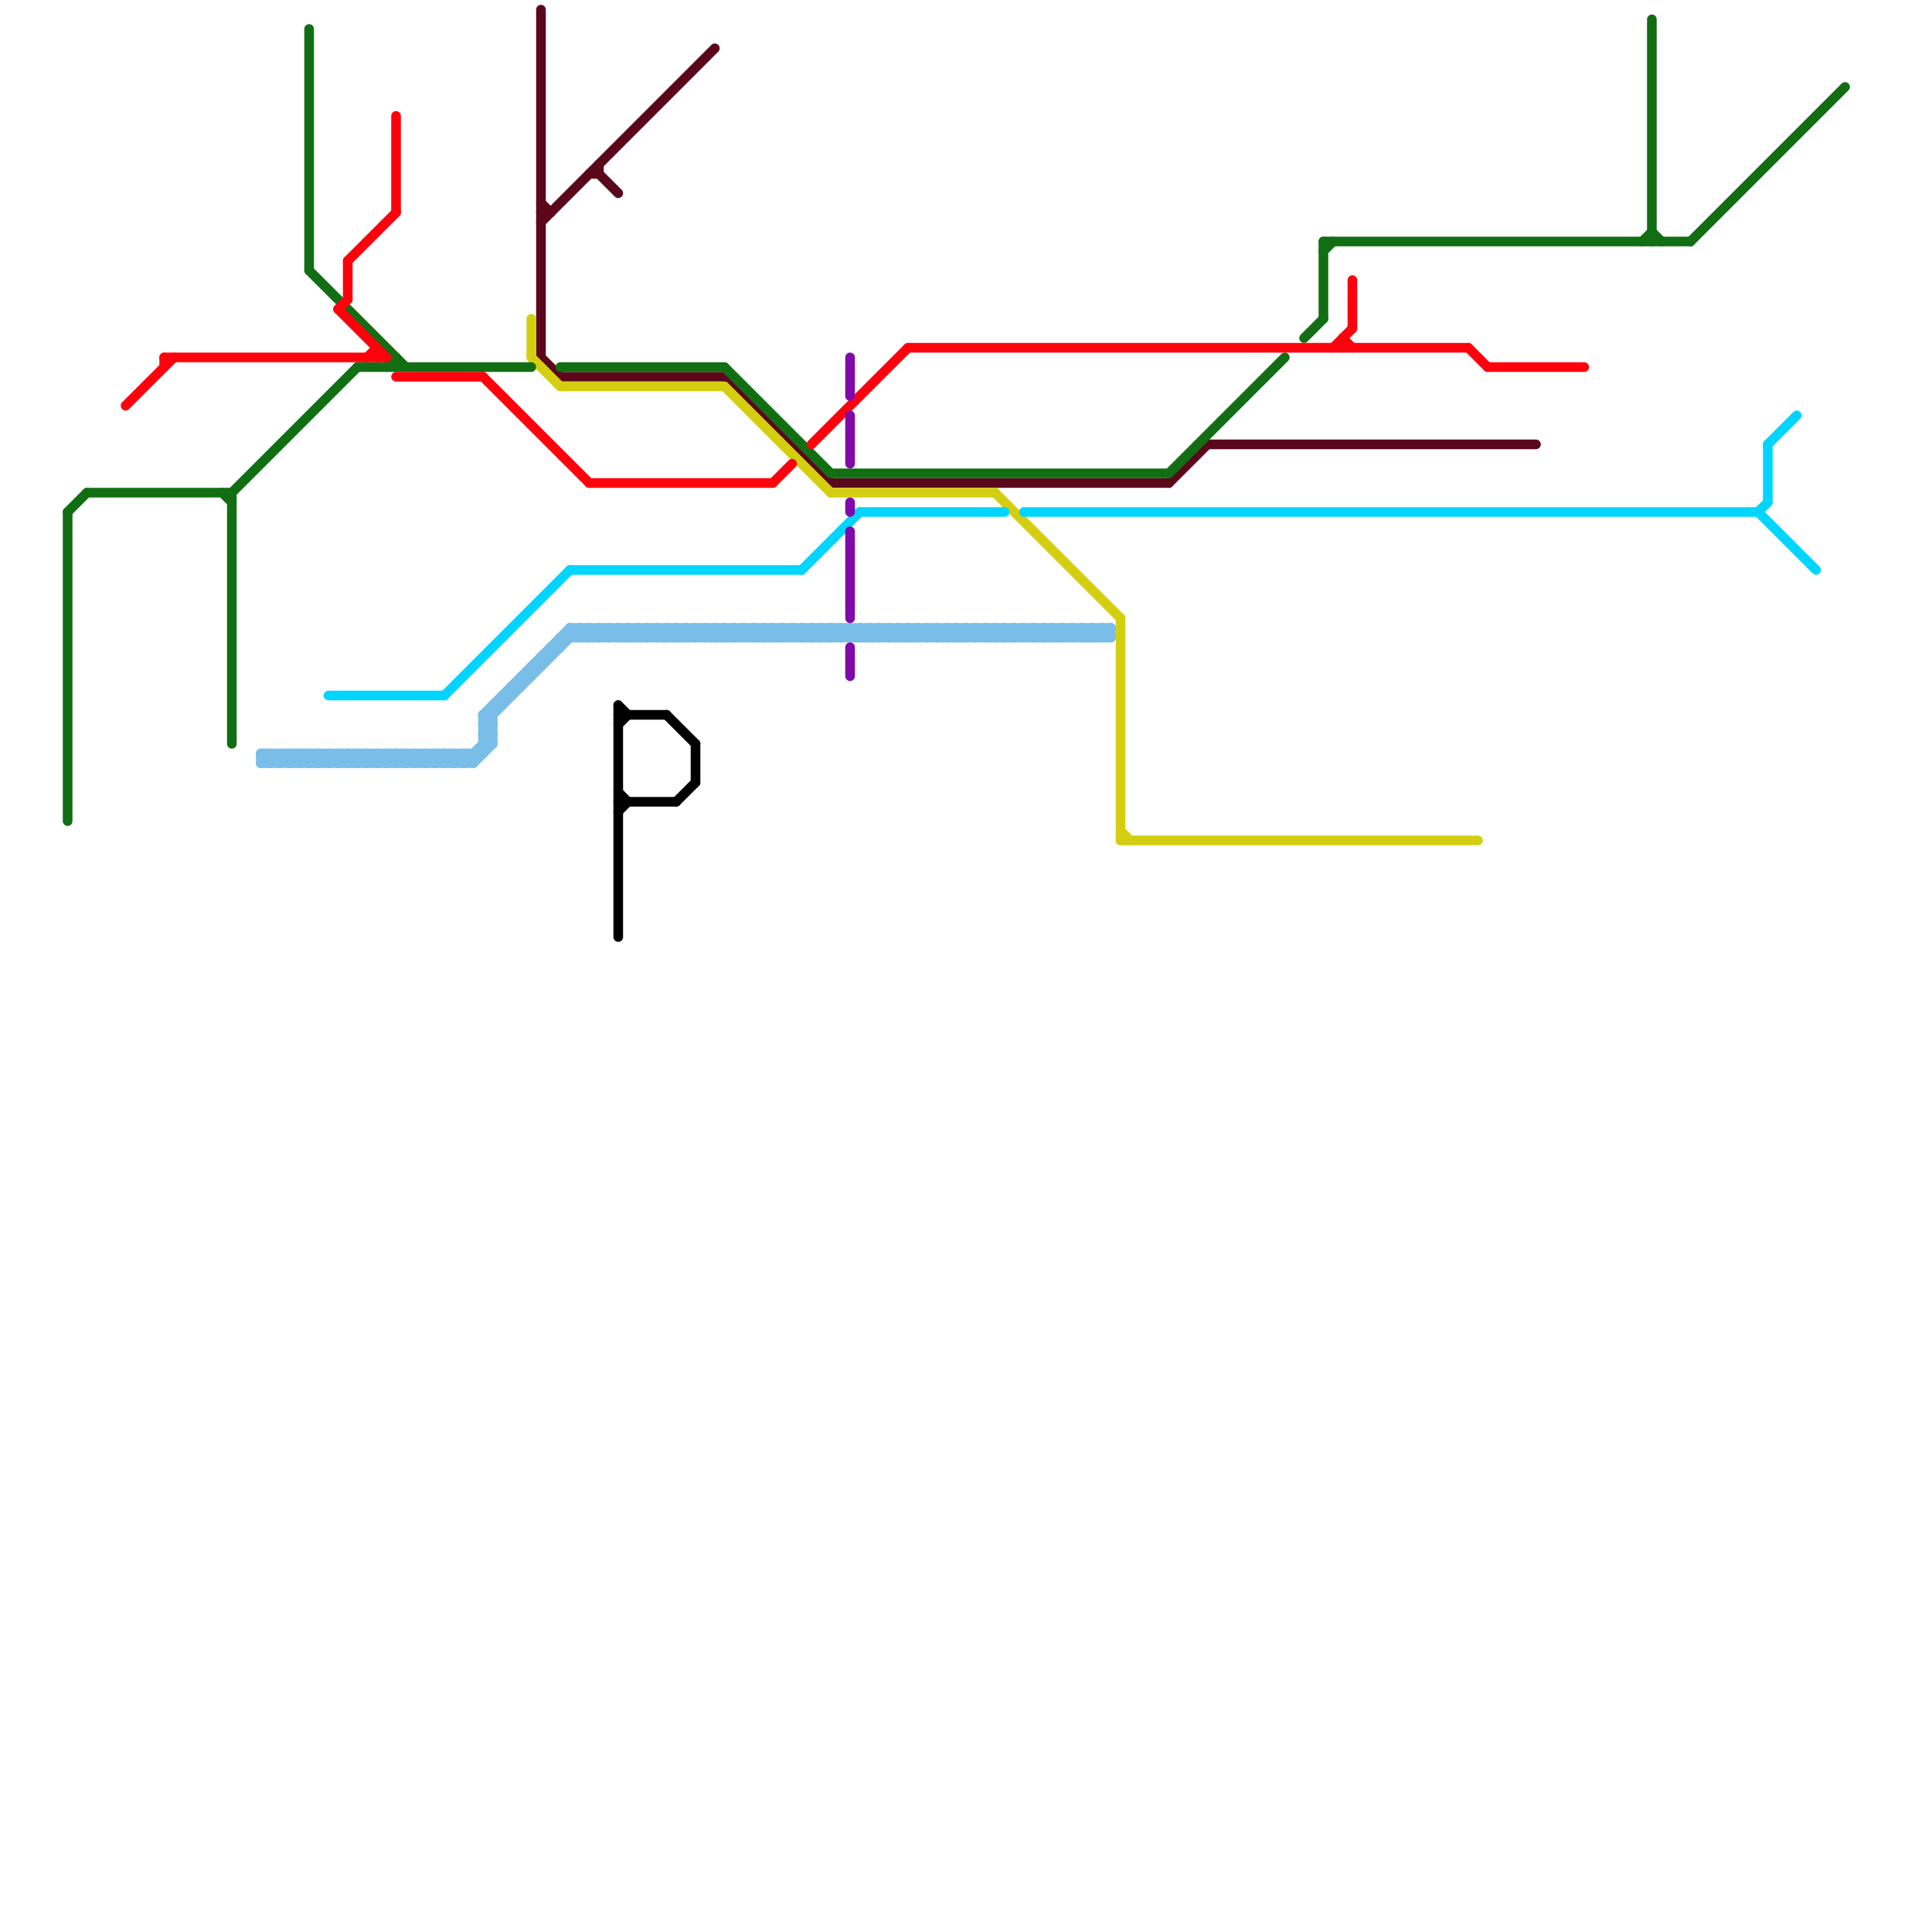 
<svg version="1.1" xmlns="http://www.w3.org/2000/svg" viewBox="0 0 200 200">
<style>text { font: 1px Helvetica; font-weight: 600; white-space: pre; dominant-baseline: central; } line { stroke-width: 1; fill: none; stroke-linecap: round; stroke-linejoin: round; } .c0 { stroke: #5a071c } .c1 { stroke: #d4ce11 } .c2 { stroke: #116e13 } .c3 { stroke: #00d5ff } .c4 { stroke: #ff000d } .c5 { stroke: #000000 } .c6 { stroke: #79bde9 } .c7 { stroke: #7f09aa } .w1 { stroke-width: 1; }</style><style>.lxco { stroke: #000; stroke-width: 0.525; fill: #fff; stroke-linecap: square; } .lxci { stroke: #fff; stroke-width: 0.25; fill: #fff; stroke-linecap: square; } </style><defs><g id="l"><circle r="0.45" fill="#fff" stroke="#000" stroke-width="0.2"/></g></defs><line class="c0 " x1="125" y1="46" x2="159" y2="46"/><line class="c0 " x1="61" y1="18" x2="62" y2="18"/><line class="c0 " x1="56" y1="21" x2="57" y2="22"/><line class="c0 " x1="56" y1="23" x2="74" y2="5"/><line class="c0 " x1="56" y1="37" x2="58" y2="39"/><line class="c0 " x1="86" y1="50" x2="121" y2="50"/><line class="c0 " x1="56" y1="22" x2="57" y2="22"/><line class="c0 " x1="62" y1="17" x2="62" y2="18"/><line class="c0 " x1="75" y1="39" x2="86" y2="50"/><line class="c0 " x1="62" y1="18" x2="64" y2="20"/><line class="c0 " x1="56" y1="1" x2="56" y2="37"/><line class="c0 " x1="121" y1="50" x2="125" y2="46"/><line class="c0 " x1="58" y1="39" x2="75" y2="39"/><line class="c1 " x1="55" y1="33" x2="55" y2="37"/><line class="c1 " x1="116" y1="87" x2="153" y2="87"/><line class="c1 " x1="55" y1="37" x2="58" y2="40"/><line class="c1 " x1="75" y1="40" x2="86" y2="51"/><line class="c1 " x1="86" y1="51" x2="103" y2="51"/><line class="c1 " x1="103" y1="51" x2="116" y2="64"/><line class="c1 " x1="58" y1="40" x2="75" y2="40"/><line class="c1 " x1="116" y1="64" x2="116" y2="87"/><line class="c1 " x1="116" y1="86" x2="117" y2="87"/><line class="c2 " x1="24" y1="51" x2="37" y2="38"/><line class="c2 " x1="121" y1="49" x2="133" y2="37"/><line class="c2 " x1="137" y1="25" x2="137" y2="33"/><line class="c2 " x1="175" y1="25" x2="191" y2="9"/><line class="c2 " x1="75" y1="38" x2="86" y2="49"/><line class="c2 " x1="7" y1="53" x2="7" y2="85"/><line class="c2 " x1="137" y1="26" x2="138" y2="25"/><line class="c2 " x1="58" y1="38" x2="75" y2="38"/><line class="c2 " x1="24" y1="51" x2="24" y2="77"/><line class="c2 " x1="171" y1="24" x2="172" y2="25"/><line class="c2 " x1="171" y1="2" x2="171" y2="25"/><line class="c2 " x1="7" y1="53" x2="9" y2="51"/><line class="c2 " x1="40" y1="38" x2="41" y2="37"/><line class="c2 " x1="86" y1="49" x2="121" y2="49"/><line class="c2 " x1="137" y1="25" x2="175" y2="25"/><line class="c2 " x1="41" y1="37" x2="41" y2="38"/><line class="c2 " x1="135" y1="35" x2="137" y2="33"/><line class="c2 " x1="37" y1="38" x2="55" y2="38"/><line class="c2 " x1="32" y1="28" x2="42" y2="38"/><line class="c2 " x1="23" y1="51" x2="24" y2="52"/><line class="c2 " x1="9" y1="51" x2="24" y2="51"/><line class="c2 " x1="32" y1="3" x2="32" y2="28"/><line class="c2 " x1="170" y1="25" x2="171" y2="24"/><line class="c3 " x1="106" y1="53" x2="182" y2="53"/><line class="c3 " x1="182" y1="53" x2="188" y2="59"/><line class="c3 " x1="83" y1="59" x2="89" y2="53"/><line class="c3 " x1="89" y1="53" x2="104" y2="53"/><line class="c3 " x1="182" y1="53" x2="183" y2="52"/><line class="c3 " x1="183" y1="46" x2="183" y2="52"/><line class="c3 " x1="183" y1="46" x2="186" y2="43"/><line class="c3 " x1="59" y1="59" x2="83" y2="59"/><line class="c3 " x1="46" y1="72" x2="59" y2="59"/><line class="c3 " x1="34" y1="72" x2="46" y2="72"/><line class="c4 " x1="35" y1="32" x2="40" y2="37"/><line class="c4 " x1="17" y1="37" x2="17" y2="38"/><line class="c4 " x1="61" y1="50" x2="80" y2="50"/><line class="c4 " x1="84" y1="46" x2="94" y2="36"/><line class="c4 " x1="36" y1="27" x2="41" y2="22"/><line class="c4 " x1="154" y1="38" x2="164" y2="38"/><line class="c4 " x1="39" y1="36" x2="39" y2="37"/><line class="c4 " x1="41" y1="39" x2="50" y2="39"/><line class="c4 " x1="139" y1="35" x2="139" y2="36"/><line class="c4 " x1="138" y1="36" x2="140" y2="34"/><line class="c4 " x1="80" y1="50" x2="82" y2="48"/><line class="c4 " x1="50" y1="39" x2="61" y2="50"/><line class="c4 " x1="36" y1="27" x2="36" y2="31"/><line class="c4 " x1="41" y1="12" x2="41" y2="22"/><line class="c4 " x1="13" y1="42" x2="18" y2="37"/><line class="c4 " x1="140" y1="29" x2="140" y2="34"/><line class="c4 " x1="38" y1="37" x2="39" y2="36"/><line class="c4 " x1="17" y1="37" x2="40" y2="37"/><line class="c4 " x1="152" y1="36" x2="154" y2="38"/><line class="c4 " x1="35" y1="32" x2="36" y2="31"/><line class="c4 " x1="94" y1="36" x2="152" y2="36"/><line class="c4 " x1="139" y1="35" x2="140" y2="36"/><line class="c5 " x1="64" y1="73" x2="64" y2="97"/><line class="c5 " x1="70" y1="83" x2="72" y2="81"/><line class="c5 " x1="64" y1="75" x2="65" y2="74"/><line class="c5 " x1="64" y1="84" x2="65" y2="83"/><line class="c5 " x1="64" y1="73" x2="65" y2="74"/><line class="c5 " x1="64" y1="83" x2="70" y2="83"/><line class="c5 " x1="72" y1="77" x2="72" y2="81"/><line class="c5 " x1="64" y1="74" x2="69" y2="74"/><line class="c5 " x1="64" y1="82" x2="65" y2="83"/><line class="c5 " x1="69" y1="74" x2="72" y2="77"/><line class="c6 " x1="75" y1="65" x2="75" y2="66"/><line class="c6 " x1="90" y1="66" x2="91" y2="65"/><line class="c6 " x1="27" y1="78" x2="27" y2="79"/><line class="c6 " x1="37" y1="79" x2="38" y2="78"/><line class="c6 " x1="62" y1="65" x2="63" y2="66"/><line class="c6 " x1="50" y1="76" x2="51" y2="75"/><line class="c6 " x1="99" y1="66" x2="100" y2="65"/><line class="c6 " x1="77" y1="66" x2="78" y2="65"/><line class="c6 " x1="109" y1="65" x2="110" y2="66"/><line class="c6 " x1="59" y1="65" x2="59" y2="66"/><line class="c6 " x1="64" y1="65" x2="64" y2="66"/><line class="c6 " x1="95" y1="65" x2="95" y2="66"/><line class="c6 " x1="33" y1="78" x2="34" y2="79"/><line class="c6 " x1="67" y1="66" x2="68" y2="65"/><line class="c6 " x1="104" y1="65" x2="104" y2="66"/><line class="c6 " x1="111" y1="65" x2="112" y2="66"/><line class="c6 " x1="61" y1="66" x2="62" y2="65"/><line class="c6 " x1="101" y1="66" x2="102" y2="65"/><line class="c6 " x1="50" y1="74" x2="51" y2="74"/><line class="c6 " x1="61" y1="65" x2="61" y2="66"/><line class="c6 " x1="88" y1="65" x2="88" y2="66"/><line class="c6 " x1="29" y1="79" x2="30" y2="78"/><line class="c6 " x1="70" y1="65" x2="70" y2="66"/><line class="c6 " x1="55" y1="69" x2="55" y2="70"/><line class="c6 " x1="38" y1="79" x2="39" y2="78"/><line class="c6 " x1="96" y1="65" x2="97" y2="66"/><line class="c6 " x1="35" y1="78" x2="36" y2="79"/><line class="c6 " x1="78" y1="66" x2="79" y2="65"/><line class="c6 " x1="34" y1="78" x2="34" y2="79"/><line class="c6 " x1="50" y1="76" x2="51" y2="77"/><line class="c6 " x1="75" y1="66" x2="76" y2="65"/><line class="c6 " x1="31" y1="79" x2="32" y2="78"/><line class="c6 " x1="43" y1="79" x2="44" y2="78"/><line class="c6 " x1="90" y1="65" x2="90" y2="66"/><line class="c6 " x1="112" y1="65" x2="113" y2="66"/><line class="c6 " x1="40" y1="79" x2="41" y2="78"/><line class="c6 " x1="62" y1="66" x2="63" y2="65"/><line class="c6 " x1="103" y1="66" x2="104" y2="65"/><line class="c6 " x1="30" y1="78" x2="30" y2="79"/><line class="c6 " x1="108" y1="66" x2="109" y2="65"/><line class="c6 " x1="74" y1="65" x2="75" y2="66"/><line class="c6 " x1="64" y1="66" x2="65" y2="65"/><line class="c6 " x1="42" y1="78" x2="42" y2="79"/><line class="c6 " x1="29" y1="78" x2="29" y2="79"/><line class="c6 " x1="82" y1="65" x2="82" y2="66"/><line class="c6 " x1="89" y1="65" x2="90" y2="66"/><line class="c6 " x1="79" y1="66" x2="80" y2="65"/><line class="c6 " x1="76" y1="65" x2="77" y2="66"/><line class="c6 " x1="27" y1="79" x2="49" y2="79"/><line class="c6 " x1="44" y1="78" x2="44" y2="79"/><line class="c6 " x1="80" y1="66" x2="81" y2="65"/><line class="c6 " x1="31" y1="78" x2="31" y2="79"/><line class="c6 " x1="63" y1="66" x2="64" y2="65"/><line class="c6 " x1="89" y1="66" x2="90" y2="65"/><line class="c6 " x1="60" y1="65" x2="61" y2="66"/><line class="c6 " x1="28" y1="78" x2="29" y2="79"/><line class="c6 " x1="103" y1="65" x2="103" y2="66"/><line class="c6 " x1="37" y1="78" x2="38" y2="79"/><line class="c6 " x1="71" y1="66" x2="72" y2="65"/><line class="c6 " x1="110" y1="65" x2="111" y2="66"/><line class="c6 " x1="47" y1="78" x2="47" y2="79"/><line class="c6 " x1="27" y1="78" x2="50" y2="78"/><line class="c6 " x1="84" y1="65" x2="84" y2="66"/><line class="c6 " x1="53" y1="71" x2="54" y2="71"/><line class="c6 " x1="51" y1="73" x2="51" y2="77"/><line class="c6 " x1="28" y1="79" x2="29" y2="78"/><line class="c6 " x1="81" y1="66" x2="82" y2="65"/><line class="c6 " x1="42" y1="79" x2="43" y2="78"/><line class="c6 " x1="30" y1="78" x2="31" y2="79"/><line class="c6 " x1="100" y1="65" x2="101" y2="66"/><line class="c6 " x1="96" y1="66" x2="97" y2="65"/><line class="c6 " x1="108" y1="65" x2="108" y2="66"/><line class="c6 " x1="66" y1="65" x2="67" y2="66"/><line class="c6 " x1="105" y1="66" x2="106" y2="65"/><line class="c6 " x1="55" y1="69" x2="56" y2="69"/><line class="c6 " x1="93" y1="65" x2="94" y2="66"/><line class="c6 " x1="80" y1="65" x2="80" y2="66"/><line class="c6 " x1="102" y1="65" x2="103" y2="66"/><line class="c6 " x1="30" y1="79" x2="31" y2="78"/><line class="c6 " x1="53" y1="71" x2="53" y2="72"/><line class="c6 " x1="94" y1="65" x2="94" y2="66"/><line class="c6 " x1="66" y1="66" x2="67" y2="65"/><line class="c6 " x1="48" y1="78" x2="48" y2="79"/><line class="c6 " x1="79" y1="65" x2="79" y2="66"/><line class="c6 " x1="98" y1="66" x2="99" y2="65"/><line class="c6 " x1="86" y1="65" x2="87" y2="66"/><line class="c6 " x1="107" y1="66" x2="108" y2="65"/><line class="c6 " x1="32" y1="78" x2="33" y2="79"/><line class="c6 " x1="72" y1="65" x2="72" y2="66"/><line class="c6 " x1="82" y1="66" x2="83" y2="65"/><line class="c6 " x1="91" y1="66" x2="92" y2="65"/><line class="c6 " x1="41" y1="78" x2="42" y2="79"/><line class="c6 " x1="33" y1="78" x2="33" y2="79"/><line class="c6 " x1="81" y1="65" x2="81" y2="66"/><line class="c6 " x1="58" y1="66" x2="58" y2="67"/><line class="c6 " x1="97" y1="65" x2="98" y2="66"/><line class="c6 " x1="62" y1="65" x2="62" y2="66"/><line class="c6 " x1="49" y1="78" x2="49" y2="79"/><line class="c6 " x1="96" y1="65" x2="96" y2="66"/><line class="c6 " x1="46" y1="79" x2="47" y2="78"/><line class="c6 " x1="105" y1="65" x2="105" y2="66"/><line class="c6 " x1="93" y1="66" x2="94" y2="65"/><line class="c6 " x1="43" y1="78" x2="44" y2="79"/><line class="c6 " x1="65" y1="65" x2="66" y2="66"/><line class="c6 " x1="87" y1="65" x2="88" y2="66"/><line class="c6 " x1="111" y1="65" x2="111" y2="66"/><line class="c6 " x1="75" y1="65" x2="76" y2="66"/><line class="c6 " x1="83" y1="66" x2="84" y2="65"/><line class="c6 " x1="27" y1="78" x2="28" y2="79"/><line class="c6 " x1="98" y1="65" x2="98" y2="66"/><line class="c6 " x1="92" y1="66" x2="93" y2="65"/><line class="c6 " x1="36" y1="78" x2="37" y2="79"/><line class="c6 " x1="80" y1="65" x2="81" y2="66"/><line class="c6 " x1="107" y1="65" x2="107" y2="66"/><line class="c6 " x1="71" y1="65" x2="72" y2="66"/><line class="c6 " x1="114" y1="65" x2="115" y2="66"/><line class="c6 " x1="35" y1="78" x2="35" y2="79"/><line class="c6 " x1="32" y1="79" x2="33" y2="78"/><line class="c6 " x1="85" y1="66" x2="86" y2="65"/><line class="c6 " x1="104" y1="65" x2="105" y2="66"/><line class="c6 " x1="51" y1="73" x2="52" y2="73"/><line class="c6 " x1="94" y1="66" x2="95" y2="65"/><line class="c6 " x1="113" y1="65" x2="114" y2="66"/><line class="c6 " x1="72" y1="66" x2="73" y2="65"/><line class="c6 " x1="91" y1="65" x2="92" y2="66"/><line class="c6 " x1="88" y1="65" x2="89" y2="66"/><line class="c6 " x1="63" y1="65" x2="63" y2="66"/><line class="c6 " x1="70" y1="65" x2="71" y2="66"/><line class="c6 " x1="109" y1="66" x2="110" y2="65"/><line class="c6 " x1="46" y1="78" x2="46" y2="79"/><line class="c6 " x1="99" y1="65" x2="99" y2="66"/><line class="c6 " x1="106" y1="65" x2="107" y2="66"/><line class="c6 " x1="50" y1="75" x2="51" y2="75"/><line class="c6 " x1="54" y1="70" x2="55" y2="70"/><line class="c6 " x1="65" y1="66" x2="66" y2="65"/><line class="c6 " x1="74" y1="65" x2="74" y2="66"/><line class="c6 " x1="68" y1="65" x2="68" y2="66"/><line class="c6 " x1="83" y1="65" x2="83" y2="66"/><line class="c6 " x1="39" y1="78" x2="39" y2="79"/><line class="c6 " x1="33" y1="79" x2="34" y2="78"/><line class="c6 " x1="90" y1="65" x2="91" y2="66"/><line class="c6 " x1="92" y1="65" x2="92" y2="66"/><line class="c6 " x1="111" y1="66" x2="112" y2="65"/><line class="c6 " x1="77" y1="65" x2="78" y2="66"/><line class="c6 " x1="56" y1="68" x2="57" y2="68"/><line class="c6 " x1="105" y1="65" x2="106" y2="66"/><line class="c6 " x1="54" y1="70" x2="54" y2="71"/><line class="c6 " x1="76" y1="65" x2="76" y2="66"/><line class="c6 " x1="95" y1="66" x2="96" y2="65"/><line class="c6 " x1="38" y1="78" x2="38" y2="79"/><line class="c6 " x1="45" y1="78" x2="46" y2="79"/><line class="c6 " x1="85" y1="65" x2="85" y2="66"/><line class="c6 " x1="67" y1="65" x2="68" y2="66"/><line class="c6 " x1="101" y1="65" x2="102" y2="66"/><line class="c6 " x1="60" y1="65" x2="60" y2="66"/><line class="c6 " x1="56" y1="68" x2="56" y2="69"/><line class="c6 " x1="29" y1="78" x2="30" y2="79"/><line class="c6 " x1="82" y1="65" x2="83" y2="66"/><line class="c6 " x1="109" y1="65" x2="109" y2="66"/><line class="c6 " x1="44" y1="79" x2="45" y2="78"/><line class="c6 " x1="97" y1="66" x2="98" y2="65"/><line class="c6 " x1="47" y1="78" x2="48" y2="79"/><line class="c6 " x1="106" y1="66" x2="107" y2="65"/><line class="c6 " x1="50" y1="74" x2="50" y2="78"/><line class="c6 " x1="69" y1="65" x2="70" y2="66"/><line class="c6 " x1="110" y1="65" x2="110" y2="66"/><line class="c6 " x1="37" y1="78" x2="37" y2="79"/><line class="c6 " x1="78" y1="65" x2="79" y2="66"/><line class="c6 " x1="34" y1="79" x2="35" y2="78"/><line class="c6 " x1="87" y1="66" x2="88" y2="65"/><line class="c6 " x1="31" y1="78" x2="32" y2="79"/><line class="c6 " x1="39" y1="79" x2="40" y2="78"/><line class="c6 " x1="40" y1="78" x2="41" y2="79"/><line class="c6 " x1="74" y1="66" x2="75" y2="65"/><line class="c6 " x1="36" y1="79" x2="37" y2="78"/><line class="c6 " x1="103" y1="65" x2="104" y2="66"/><line class="c6 " x1="59" y1="65" x2="60" y2="66"/><line class="c6 " x1="45" y1="79" x2="46" y2="78"/><line class="c6 " x1="64" y1="65" x2="65" y2="66"/><line class="c6 " x1="73" y1="66" x2="74" y2="65"/><line class="c6 " x1="52" y1="72" x2="53" y2="72"/><line class="c6 " x1="68" y1="66" x2="69" y2="65"/><line class="c6 " x1="50" y1="76" x2="51" y2="76"/><line class="c6 " x1="60" y1="66" x2="61" y2="65"/><line class="c6 " x1="61" y1="65" x2="62" y2="66"/><line class="c6 " x1="47" y1="79" x2="48" y2="78"/><line class="c6 " x1="69" y1="66" x2="70" y2="65"/><line class="c6 " x1="73" y1="65" x2="73" y2="66"/><line class="c6 " x1="95" y1="65" x2="96" y2="66"/><line class="c6 " x1="87" y1="65" x2="87" y2="66"/><line class="c6 " x1="110" y1="66" x2="111" y2="65"/><line class="c6 " x1="50" y1="74" x2="51" y2="75"/><line class="c6 " x1="97" y1="65" x2="97" y2="66"/><line class="c6 " x1="58" y1="66" x2="115" y2="66"/><line class="c6 " x1="52" y1="72" x2="52" y2="73"/><line class="c6 " x1="59" y1="65" x2="115" y2="65"/><line class="c6 " x1="100" y1="66" x2="101" y2="65"/><line class="c6 " x1="89" y1="65" x2="89" y2="66"/><line class="c6 " x1="112" y1="65" x2="112" y2="66"/><line class="c6 " x1="65" y1="65" x2="65" y2="66"/><line class="c6 " x1="84" y1="66" x2="85" y2="65"/><line class="c6 " x1="50" y1="75" x2="60" y2="65"/><line class="c6 " x1="34" y1="78" x2="35" y2="79"/><line class="c6 " x1="102" y1="66" x2="103" y2="65"/><line class="c6 " x1="42" y1="78" x2="43" y2="79"/><line class="c6 " x1="73" y1="65" x2="74" y2="66"/><line class="c6 " x1="36" y1="78" x2="36" y2="79"/><line class="c6 " x1="114" y1="65" x2="114" y2="66"/><line class="c6 " x1="71" y1="65" x2="71" y2="66"/><line class="c6 " x1="86" y1="66" x2="87" y2="65"/><line class="c6 " x1="28" y1="78" x2="28" y2="79"/><line class="c6 " x1="44" y1="78" x2="45" y2="79"/><line class="c6 " x1="57" y1="67" x2="58" y2="67"/><line class="c6 " x1="113" y1="65" x2="113" y2="66"/><line class="c6 " x1="50" y1="77" x2="51" y2="77"/><line class="c6 " x1="91" y1="65" x2="91" y2="66"/><line class="c6 " x1="41" y1="79" x2="42" y2="78"/><line class="c6 " x1="70" y1="66" x2="71" y2="65"/><line class="c6 " x1="100" y1="65" x2="100" y2="66"/><line class="c6 " x1="35" y1="79" x2="36" y2="78"/><line class="c6 " x1="98" y1="65" x2="99" y2="66"/><line class="c6 " x1="107" y1="65" x2="108" y2="66"/><line class="c6 " x1="49" y1="79" x2="51" y2="77"/><line class="c6 " x1="68" y1="65" x2="69" y2="66"/><line class="c6 " x1="106" y1="65" x2="106" y2="66"/><line class="c6 " x1="57" y1="67" x2="57" y2="68"/><line class="c6 " x1="66" y1="65" x2="66" y2="66"/><line class="c6 " x1="115" y1="65" x2="115" y2="66"/><line class="c6 " x1="93" y1="65" x2="93" y2="66"/><line class="c6 " x1="50" y1="74" x2="59" y2="65"/><line class="c6 " x1="112" y1="66" x2="113" y2="65"/><line class="c6 " x1="84" y1="65" x2="85" y2="66"/><line class="c6 " x1="102" y1="65" x2="102" y2="66"/><line class="c6 " x1="63" y1="65" x2="64" y2="66"/><line class="c6 " x1="77" y1="65" x2="77" y2="66"/><line class="c6 " x1="27" y1="79" x2="28" y2="78"/><line class="c6 " x1="46" y1="78" x2="47" y2="79"/><line class="c6 " x1="86" y1="65" x2="86" y2="66"/><line class="c6 " x1="50" y1="75" x2="51" y2="76"/><line class="c6 " x1="99" y1="65" x2="100" y2="66"/><line class="c6 " x1="114" y1="66" x2="115" y2="65"/><line class="c6 " x1="108" y1="65" x2="109" y2="66"/><line class="c6 " x1="45" y1="78" x2="45" y2="79"/><line class="c6 " x1="67" y1="65" x2="67" y2="66"/><line class="c6 " x1="83" y1="65" x2="84" y2="66"/><line class="c6 " x1="32" y1="78" x2="32" y2="79"/><line class="c6 " x1="101" y1="65" x2="101" y2="66"/><line class="c6 " x1="39" y1="78" x2="40" y2="79"/><line class="c6 " x1="104" y1="66" x2="105" y2="65"/><line class="c6 " x1="41" y1="78" x2="41" y2="79"/><line class="c6 " x1="48" y1="78" x2="49" y2="79"/><line class="c6 " x1="92" y1="65" x2="93" y2="66"/><line class="c6 " x1="113" y1="66" x2="114" y2="65"/><line class="c6 " x1="76" y1="66" x2="77" y2="65"/><line class="c6 " x1="79" y1="65" x2="80" y2="66"/><line class="c6 " x1="69" y1="65" x2="69" y2="66"/><line class="c6 " x1="88" y1="66" x2="89" y2="65"/><line class="c6 " x1="38" y1="78" x2="39" y2="79"/><line class="c6 " x1="78" y1="65" x2="78" y2="66"/><line class="c6 " x1="48" y1="79" x2="51" y2="76"/><line class="c6 " x1="85" y1="65" x2="86" y2="66"/><line class="c6 " x1="94" y1="65" x2="95" y2="66"/><line class="c6 " x1="43" y1="78" x2="43" y2="79"/><line class="c6 " x1="72" y1="65" x2="73" y2="66"/><line class="c6 " x1="81" y1="65" x2="82" y2="66"/><line class="c6 " x1="40" y1="78" x2="40" y2="79"/><line class="c7 " x1="88" y1="37" x2="88" y2="41"/><line class="c7 " x1="88" y1="52" x2="88" y2="53"/><line class="c7 " x1="88" y1="67" x2="88" y2="70"/><line class="c7 " x1="88" y1="55" x2="88" y2="64"/><line class="c7 " x1="88" y1="43" x2="88" y2="48"/>
</svg>
